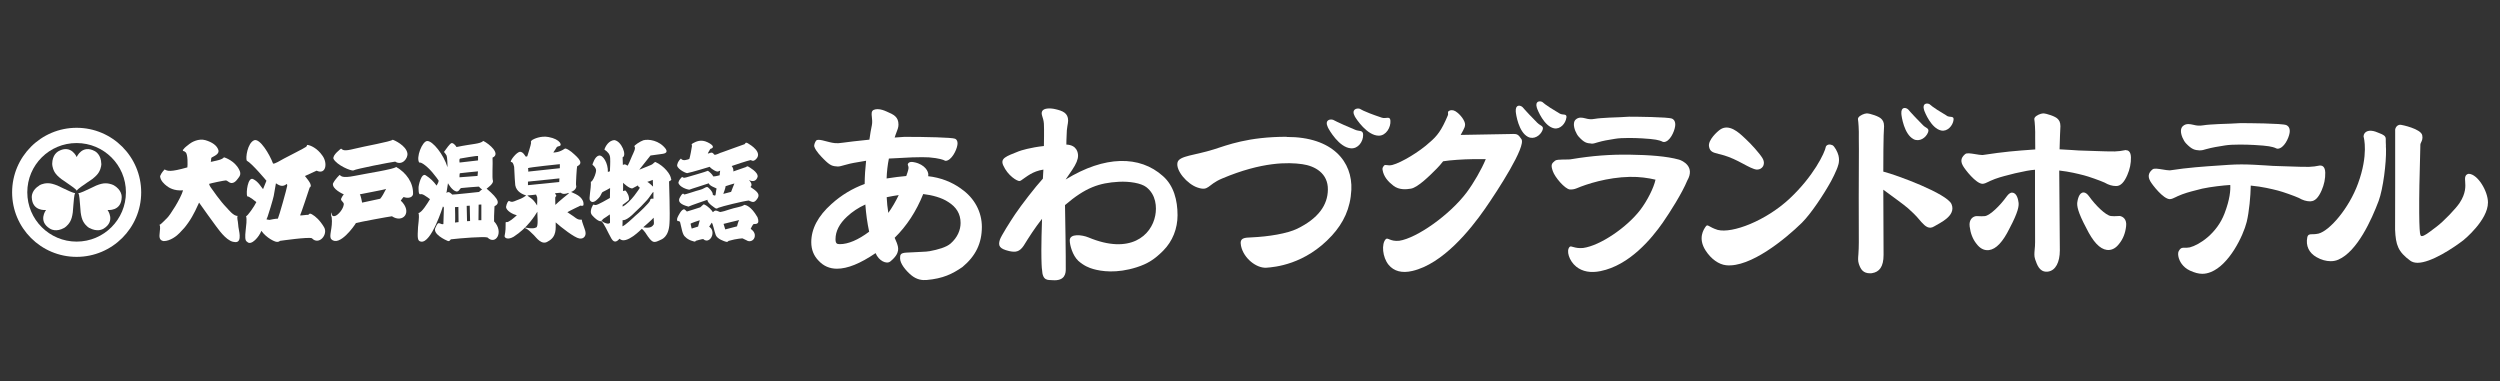 <?xml version="1.0" encoding="UTF-8"?>
<svg id="_レイヤー_2" data-name="レイヤー 2" xmlns="http://www.w3.org/2000/svg" viewBox="0 0 295 45">
  <rect x="0" y="0" width="295" height="45" fill="#333333" stroke="none"/>
  <defs>
    <style>
      .cls-1 {
        fill: none;
      }

      .cls-1, .cls-2 {
        stroke-width: 0px;
      }

      .cls-2 {
        fill: #fff;
      }
    </style>
  </defs>
  <g id="logo">
    <g>
      <g>
        <path class="cls-2" d="M281.54,17.21c-.01-.29-.03-.62-.02-.79.02-.39-.33-.54-.74-.7-.08-.03-.16-.07-.25-.1-.34-.15-.66-.21-.93-.19-.54.05-.69.44-.7.64,0,.03,0,.06.01.08.02.08.59,2.08-.66,5.5-1.08,2.96-3.35,5.56-4.65,5.91-.37.08-.6.08-.78.08-.22,0-.49,0-.56.36-.2,1,.19,1.84,1.1,2.35.54.31,1.12.47,1.66.47.33,0,.63-.06.9-.18,2.24-.96,3.94-4.75,4.76-6.93.53-1.43.91-4.5.87-6.1,0-.12-.01-.26-.02-.41Z"/>
        <path class="cls-2" d="M291.31,20.52s-.05,0-.07,0c-.41.12-.38.53-.35.9.04.55.1,1.38-.66,2.53-.43.65-1.86,2.16-2.73,2.81l-.32.24c-.58.44-1.12.86-1.41.86-.07,0-.11-.02-.16-.12-.15-.33-.23-3.25-.01-10.49v-.17c0-.11.05-.19.1-.3.09-.19.21-.44.12-.83-.16-.74-2.38-1.23-2.61-1.23h0c-.18.01-.34.1-.45.25-.1.14-.15.31-.13.46.01.19,0,3.38,0,6.19-.01,2.7-.02,5.25-.01,5.48.08,1.82.35,2.6,1.79,3.66.22.16.51.25.86.25,1.59,0,4.25-1.76,5.44-2.69.03-.02,2.88-2.35,2.87-4.43,0-1.32-1.2-3.33-2.25-3.38Z"/>
        <path class="cls-2" d="M272.67,23.75c.49-.01.91-.43,1.28-1.28.3-.68.45-1.4.43-2.1-.02-.73-.37-.84-.59-.84h0s-.04,0-.05,0c-.43.09-.86.15-1.28.16-.52.01-1.47-.02-2.29-.05-.48-.02-.92-.03-1.24-.04-.45,0-.99-.04-1.57-.08-.86-.05-1.84-.12-2.87-.12-.53,0-1.01.02-1.48.05l-1.03.07c-1.94.13-3.77.25-5.91.58,0,0-.03,0-.09,0-.18,0-.49-.05-.79-.1-.56-.09-1-.16-1.18-.02-.34.28-.68.69-.28,1.4.24.43,1.53,2.1,2.3,2.12.22,0,.46-.12.73-.25l.18-.09c.77-.35,1.47-.53,2.22-.72.23-.06.47-.12.7-.18,1.01-.22,2.55-.39,3.28-.43.01,0,.02,0,.03,0,.04.61-.04,1.69-.67,3.34-.91,2.41-3.01,3.74-4.1,4.02-.24.05-.47.05-.62.04-.05,0-.1,0-.14,0-.28,0-.42.16-.56.42-.09.18-.08.48.02.82.09.3.41,1.04,1.31,1.46.55.25,1.02.38,1.46.38.32,0,.63-.06.99-.2,2.18-.85,3.84-4.27,4.25-5.92.29-1.18.46-3.06.48-4.29,1.39.13,2.49.41,3.1.56l.15.04c.49.12,1.93.63,2.43.86.44.26.89.4,1.33.4h.06Z"/>
        <path class="cls-2" d="M259.6,17.74s.05,0,.06,0c.19,0,.4-.06.66-.14l.56-.14s0,0,0,0c.16-.04.65-.14,1.68-.3.44-.07,1.03-.1,1.77-.1,1.21,0,2.39.09,2.72.12,1.1.09,1.46.29,1.46.29.06.03.15.08.26.08h0c.74-.04,1.3-1.23,1.4-1.85.02-.11.02-.21.02-.29-.02-.45-.29-.6-.41-.65-.49-.21-4.6-.23-5.43-.23l-1.16.06c-.1,0-2.46.07-3.15.19-.52.09-.85.04-1.17-.04l-.09-.02c-.18-.04-.37-.08-.56-.08-.26,0-.47.08-.65.25-.09.08-.21.25-.22.53-.02.5.3,1.18.6,1.5.7.73,1.02.79,1.62.83ZM259.65,17.49h0s0,0,0,0h0Z"/>
        <path class="cls-2" d="M216.21,17.13c-.54-.24-.75.15-.75.15-.13.76-1.48,3.53-4.28,6.15-2.8,2.62-6.76,4.14-8.49,3.7-1.06-.33-1.17-.72-1.39-.43-.26.35-.98,1.4-.04,2.86.65,1.01,1.56,1.65,2.43,1.74,2.85.29,6.98-3.1,8.93-5.01,1.09-1.09,2.56-3.31,3.43-4.88.21-.37.53-1.05.66-1.37.14-.36.42-.91.23-1.69-.09-.38-.45-1.1-.73-1.23Z"/>
        <path class="cls-2" d="M202.74,18.15c.41.1.97.23,1.8.6.35.15.74.36,1.12.56.67.36,1.25.67,1.63.7.02,0,.04,0,.06,0,.29,0,.55-.15.69-.39.09-.16.2-.5-.07-.96-.33-.55-1.34-1.68-2-2.28l-.14-.13c-.62-.59-1.79-1.68-2.84-.97-.38.26-1.44,1.24-1.33,1.98.09.65.52.75,1.07.88Z"/>
        <path class="cls-2" d="M181.42,14.51c-1.62-1.64-1.68-1.81-1.76-1.87-.25-.23-.86-.36-.8.52.02.32.33,2.42,1.44,2.99.7.36,1.47-.15,1.72-.8.19-.51-.26-.49-.59-.84Z"/>
        <path class="cls-2" d="M184.84,13.88c.07-.53-.43-.25-.81-.49-1.89-1.11-1.95-1.32-2.04-1.36-.29-.15-.89-.12-.64.69.09.29.85,2.17,2.02,2.42.74.16,1.38-.58,1.46-1.25Z"/>
        <path class="cls-2" d="M225.79,16.42c.7.36,1.47-.15,1.72-.8.19-.51-.26-.49-.59-.84-1.62-1.64-1.68-1.81-1.76-1.87-.25-.23-.86-.36-.8.52.02.32.33,2.42,1.44,2.99Z"/>
        <path class="cls-2" d="M229.72,13.65c-1.89-1.11-1.95-1.32-2.04-1.36-.29-.15-.89-.12-.64.69.09.29.85,2.17,2.02,2.42.74.16,1.38-.58,1.46-1.25.07-.53-.43-.25-.81-.49Z"/>
        <path class="cls-2" d="M250.87,17.71s-.03,0-.05,0h0c-.43.09-.86.15-1.28.16-.52.01-1.47-.02-2.29-.05-.48-.02-.92-.03-1.24-.04-.45,0-.99-.04-1.57-.08-.44-.03-.92-.06-1.41-.08.01-.52.03-1.06.05-1.63l.05-1.09c0-.5-.16-.71-.33-.88-.24-.28-1.33-.64-1.71-.64-.3.01-.82.24-.98.48-.08.13-.07.24-.05.3.03.13.12,1.17.09,2.12.01.46.01.92.01,1.36-.03,0-.05,0-.08,0-2.26.16-3.55.26-6.11.65,0,0-.03,0-.09,0-.18,0-.49-.05-.79-.1-.56-.09-1-.16-1.18-.02-.34.28-.69.69-.28,1.4.24.43,1.53,2.1,2.3,2.12.22,0,.46-.12.73-.25l.18-.09c.77-.35,1.48-.53,2.23-.72.23-.06.47-.12.7-.18l.33-.07c.76-.17,1.37-.3,2.03-.35,0,.11,0,.22,0,.33,0,1.05,0,1.92,0,2.9,0,1.31.01,2.84.01,5.3,0,.34-.02.64-.05.9-.04.43-.06.78.04,1.08l.03.1c.21.6.49,1.42,1.32,1.42.07,0,.15,0,.23-.02.84-.14,1.35-1.08,1.35-2.5l-.07-9.17v-.25c1.24.14,2.21.39,2.77.53l.16.04c.49.12,1.93.63,2.43.86.44.26.89.4,1.33.4h.06c.49-.01.91-.43,1.28-1.29.3-.68.45-1.4.43-2.1-.02-.73-.37-.84-.59-.84Z"/>
        <path class="cls-2" d="M237.45,22.72c-.22,0-.44.15-.67.47-.75,1.05-1.95,2.23-2.56,2.31-.21.03-.51.02-.96,0h-.08c-.41.06-.86.41-.76,1.22.1.81.36,1.49.8,2.04.38.51.82.76,1.3.76.06,0,.12,0,.18-.01.84-.11,1.64-.96,2.43-2.57,1.03-1.94,1.11-2.64,1.06-3.03-.03-.27-.18-1.17-.74-1.17Z"/>
        <path class="cls-2" d="M250.1,25.49h-.08c-.42.03-.74.03-.94,0-.61-.08-1.81-1.26-2.56-2.31-.22-.31-.44-.47-.66-.47-.55,0-.7.89-.74,1.17-.05.4.03,1.1,1.06,3.03.8,1.62,1.59,2.47,2.43,2.58.06,0,.12.01.18.01.48,0,.92-.26,1.29-.76.44-.55.71-1.23.8-2.04.1-.81-.35-1.16-.78-1.22Z"/>
        <path class="cls-2" d="M222.23,20.23c0-1.63.02-3.93.04-4.24l.05-1.09c0-.5-.16-.71-.33-.88-.24-.28-1.33-.64-1.71-.64-.3.01-.82.24-.98.48-.08.13-.07.24-.05.3.03.13.12,1.17.09,2.12.01.46.01.92.01,1.36,0,0-.02,4.65-.02,5.64,0,1.31.01,2.84.01,5.3,0,.34-.02,1.17-.05,1.43-.04.43-.06.78.04,1.08l.03.1c.21.6.49,1.06,1.32,1.06.07,0,.15,0,.23-.02.84-.14,1.35-.73,1.35-2.15,0,0-.02-5.22-.03-7.7.03.02.05.04.09.07.57.43,2.42,1.75,2.83,2.13,1.04.93,1.19,1.19,1.58,1.63.47.52.91.88,1.51.5.62-.39,2.62-1.22,2.04-2.62-.52-1.24-6.45-3.44-8.05-3.84Z"/>
        <path class="cls-2" d="M178.48,15.81s0,0-.01,0l-6.11.11c.11-.19.2-.36.28-.51.14-.3.24-.44.24-.72,0-.43-.53-1.18-1.13-1.56-.29-.18-.62-.16-.79-.03-.21.16,0,.27-.13.55-.72,1.7-1.22,2.39-2.17,3.18-1.16,1.07-3.28,2.35-4.35,2.63-.59.16-.84-.13-1.01.1-.14.18-.19.29-.16.47.13.83.67,1.41,1.28,1.88.68.53,1.53.44,2.07.35.82-.14,2.23-1.54,3.06-2.38.24-.24.49-.53.74-.85.81-.14,2.47-.24,3.42-.25h.45c.4,0,.79-.01,1.16,0-.5,1.21-1.41,2.79-2.25,3.92-2.01,2.67-5.89,5.4-7.96,5.71-1.06.11-1.35-.43-1.59-.19-.53.55-.39,2.14.33,3.02.63.77,1.59,1.02,2.81.73,3.59-.83,6.83-4.84,8.55-7.31,1.57-2.25,4.89-7.4,4.32-8.24-.35-.52-.47-.63-1.05-.62Z"/>
        <path class="cls-2" d="M187.81,16.95s.05,0,.05,0c.17,0,.37-.06.62-.14l.52-.14s0,0,0,0c.15-.04.61-.14,1.57-.29.41-.07.96-.1,1.65-.1,1.13,0,2.23.09,2.53.12,1.03.09,1.36.29,1.36.29.05.03.14.07.24.07h0c.69-.04,1.22-1.21,1.31-1.83.02-.11.02-.2.02-.29-.02-.44-.27-.6-.38-.64-.46-.2-4.29-.23-5.07-.23l-1.08.06c-.09,0-2.29.07-2.93.19-.48.09-.79.04-1.09-.04l-.08-.02c-.17-.04-.34-.08-.52-.08-.24,0-.44.08-.61.24-.09.08-.19.24-.2.52-.02.49.28,1.17.56,1.48.65.72.95.78,1.51.82ZM187.67,16.7h0s0,0,0,0h0Z"/>
        <path class="cls-2" d="M198.1,18.83c-1.39-.39-3.49-.55-5.82-.58-2.26-.03-4.36.12-6.84.53-.37.1-1.67-.04-1.94.18-.41.33-.53.48-.27,1.23.24.72,1.42,2.11,2.02,2.17.22,0,.47,0,.82-.15,1.12-.48,3.6-1.29,6.25-1.34,1.13-.02,2.14.12,3.03.33-.2.96-.99,2.51-1.79,3.56-1.59,2.08-4.75,4.23-6.75,4.5-1.03.1-1.4-.32-1.59-.13-.44.43-.07,1.65.77,2.33.73.59,1.71.77,2.87.53,3.42-.69,6.02-3.82,7.36-5.74.83-1.2,2.26-3.44,2.88-4.95.95-1.64-.55-2.34-.99-2.47Z"/>
        <path class="cls-2" d="M113.43,22.28c-1.13-.82-2.44-1.32-3.91-1.49.11-.33-.13-1.11-1.19-1.52-.27-.1-.9-.28-1.12-.04-.22.24.04.27-.01.67-.03.22-.19.69-.26.87-.68.06-1.45.15-2.32.29.03-.83.12-1.62.27-2.35l2.73-.14c.88-.03,1.62-.03,2.01,0,1.22.1,1.71.3,1.81.36.04.03.11.05.16.05.67-.04,1.27-1.22,1.37-1.85.02-.1.02-.19.02-.27-.02-.32-.18-.44-.3-.49-.37-.15-3.37-.22-5.96-.22l-1.16.08.11-.33c.23-.58.34-.87.34-1.19,0-.91-.53-1.18-1.4-1.55l-.05-.02c-.2-.09-.61-.26-1.02-.26-.17,0-.32.03-.46.09-.29.14-.25.48-.21.84.03.28.07.62,0,.97-.1.46-.2,1.04-.29,1.7-1.32.14-2.74.29-3.13.36-.79.13-1.15.03-1.55-.06-.43-.09-1.37-.43-1.59-.2-.11.11-.3.51-.23.73.19.56.83,1.18,1.11,1.47.78.79,1.04.83,1.65.87.19.01.49-.08.81-.17l.65-.17s.51-.12,1.89-.34c-.1.89-.16,1.8-.17,2.74-1.45.53-2.76,1.32-3.92,2.37-1.58,1.41-2.38,2.92-2.38,4.5,0,.88.3,1.62.87,2.19.58.63,1.31.94,2.16.94,1.24,0,2.74-.6,4.56-1.84.37.91,1.29,1.34,1.73.99,1.26-1.02.94-1.7.77-2.21-.08-.19-.16-.39-.25-.59,1.42-1.39,2.55-3.12,3.37-5.16,1.05.12,2.2.43,2.94.93.96.59,1.47,1.4,1.47,2.48,0,.84-.37,1.72-1.18,2.43-.5.44-1.5.72-2.47.9-.42.09-1.4.08-2.74.17-.73.04-.75.26-.75.68,0,.61.65,1.42,1.3,1.97.66.55,1.3.63,1.85.58,1.92-.17,3.02-.71,4.21-1.53,1.55-1.29,2.29-2.79,2.29-4.74,0-1.74-.86-3.4-2.43-4.48ZM99.1,28.81c-.35,0-.51-.08-.51-.59,0-.93.46-1.83,1.36-2.66.61-.57,1.33-1.05,2.16-1.43.08,1.1.23,2.18.45,3.21-1.31.98-2.48,1.47-3.46,1.47ZM104.82,25.11c-.1-.6-.16-1.21-.19-1.84.5-.1.97-.19,1.42-.25-.37.77-.78,1.47-1.22,2.09Z"/>
        <path class="cls-2" d="M125.76,21.16c.24-.36.49-.73.75-1.1.49-.73.7-1.25.7-1.69,0-.3-.1-1.26-1.38-1.31.01-.3,0-.65.03-1.04,0-.98.18-1.42.18-1.79,0-.9-.65-1.15-1.51-1.35-.64-.15-1.37-.12-1.55.23-.2.4.15.71.2,1.49.04.63,0,2.63,0,2.63-1.54.16-2.74.53-2.96.62-1.51.6-2.21.82-1.84,1.66.53,1.21,1.66,1.9,1.95,1.85l.14-.06c.72-.48,1.34-1.08,2.65-1.29l-.06,1.07c-.9.98-2.54,3.11-3.27,4.19-.57.85-1.67,2.58-1.81,3.03-.22.71-.05,1.05,1.08,1.32.78.18,1.24.1,1.73-.62.66-1.07,1.34-2.13,2.17-3.18-.05,1.51-.08,2.75-.08,3.67,0,1.49.05,2.23.08,2.33.06,1.36.71,1.2,1.22,1.24,1.53.13,1.58-.86,1.58-1.3,0-.88,0-2.06-.03-3.84-.03-1.58-.05-2.83-.06-3.72,2.41-2.07,4.03-2.62,6.34-2.75,1.27-.07,2.64.16,3.24.62,1.18.9,1.26,2.39,1.07,3.36-.45,2.37-2.96,4.64-7.87,2.59-.79-.33-2.22-.48-2.22.34,0,.57.33,1.77,1,2.41.66.59,1.29.84,1.79.98.93.26,2.71.55,5.1-.21,1.32-.42,2.13-.95,3.13-1.95,1.13-1.13,1.7-2.64,1.7-4.19,0-1.77-.44-3.49-1.72-4.62-2.74-2.46-6.88-2.43-11.48.4Z"/>
        <path class="cls-2" d="M151.82,16.14c-4.55,0-6.99.98-8.6,1.49-2.2.7-4.07.74-4.27,1.53-.24.96,1.14,2.55,2.33,2.96,1.41.48,1.13-.3,2.94-1.06,4.71-1.99,7.81-1.92,9.44-1.69,1.51.21,3.06,1.08,3.03,3.01-.02,1.81-1.12,3.39-3.62,4.61-1.18.57-3.35.93-5.39,1.02-.8.04-1.45.01-1.24,1,.31,1.49,1.84,2.66,3,2.58.92-.07,4.57-.34,7.74-3.81,1.35-1.49,2.17-3.17,2.28-5.37.16-3.29-2.17-6.27-7.64-6.25Z"/>
        <path class="cls-2" d="M159.9,15.31c-2.35-.98-2.48-1.14-2.59-1.17-.36-.12-1.04,0-.62.89.15.32,1.33,2.37,2.71,2.47.87.07,1.46-.8,1.45-1.58,0-.62-.47-.39-.95-.61Z"/>
        <path class="cls-2" d="M164.07,14.24c-.04-.61-.54-.18-1.03-.36-2.38-.8-2.5-1.03-2.6-1.05-.36-.1-1.03.08-.56.93.17.3,1.45,2.25,2.82,2.25.86,0,1.43-.99,1.37-1.76Z"/>
      </g>
      <g>
        <g>
          <path class="cls-2" d="M9.04,15.08c-4.2,0-7.61,3.41-7.61,7.62s3.41,7.61,7.61,7.61,7.62-3.41,7.62-7.61-3.41-7.62-7.62-7.62ZM9.04,28.51c-3.21,0-5.82-2.6-5.82-5.82s2.6-5.81,5.82-5.81,5.82,2.6,5.82,5.81-2.6,5.82-5.82,5.82Z"/>
          <path class="cls-2" d="M11.95,19.31c-.01-.5-.16-.87-.35-1.11-.19-.26-.42-.37-.42-.37-1.49-.81-2.13.7-2.13.7,0,0-.64-1.51-2.13-.7,0,0-.23.12-.42.37-.18.24-.33.61-.34,1.11,0,0-.02.45.28.99.17.28.4.52.8.83,0,0,.28.18.61.42.47.34,1.07.71,1.21.95h0c.14-.24.74-.62,1.21-.95.34-.24.62-.42.62-.42.39-.31.63-.55.79-.83.3-.53.28-.99.28-.99Z"/>
          <path class="cls-2" d="M4.65,21.88c-.43.26-.67.57-.79.85-.13.3-.11.55-.11.55.05,1.69,1.67,1.5,1.68,1.5,0,0-.99,1.31.46,2.2,0,0,.21.14.53.18.31.04.7-.02,1.14-.26,0,0,.4-.21.71-.74.16-.28.25-.6.32-1.1,0,0,.02-.33.06-.75.06-.58.08-1.28.22-1.53h0c-.28,0-.9-.33-1.43-.57-.38-.17-.67-.32-.67-.32-.47-.18-.79-.27-1.12-.27-.62,0-1,.25-1,.25Z"/>
          <path class="cls-2" d="M10.55,26.9c.44.24.83.29,1.14.26.32-.04.54-.18.54-.18,1.44-.89.46-2.2.46-2.2,0,0,1.63.19,1.67-1.5,0,0,.02-.25-.11-.55-.12-.28-.36-.59-.79-.85,0,0-.39-.24-1-.25-.33,0-.65.08-1.12.27,0,0-.3.15-.67.32-.53.24-1.15.57-1.43.57h0c.15.24.16.94.22,1.53.04.42.06.75.06.75.07.49.16.82.32,1.1.31.53.71.74.71.74Z"/>
        </g>
        <g>
          <path class="cls-2" d="M19.41,19.98c.35.22.7.34,2.7-.23.03-.24.08-1.58-.22-1.79-.25-.24-.26-.03-.32-.24-.02-.07.08-.05.12-.15.04-.1.44-.42.67-.59.22-.18,1.06-.68,1.88-.44.81.24,1.35.63,1.52,1.14.18.51-.55.76-.79.91-.08.05-.04.32-.1.51.16-.02.25-.05.42-.09.17-.04.93-.16,1.14-.45.15.04,1.27.43,1.78,1.44.33.6.02.85-.19,1.14-.33.45-.61.48-.78.45-.23-.04-.4-.29-.6-.3-.18,0-1.77.33-1.97.41.06.22.1.27.21.43.11.16,1.16,1.68,1.84,2.35.17.17.85,1.06,1.32.99-.11.27.04.57.06,1,.01.36.18,1.01.18,1.3-.01.28.08.98-.8.76-.88-.22-1.76-1.56-1.99-1.84-.22-.27-1.78-2.47-2-2.78-.18.37-.61,1.43-1.29,2.39-.41.58-.52.67-1.02,1.2-.29.32-1.1.96-1.88.95-.58-.09-.49-.63-.46-.95.02-.31.12-.81-.03-.97.19-.03.64-.57.93-.83.28-.25,1.58-2.24,1.86-3.24-1.09.09-1.7-.34-1.93-.52-.24-.18-.76-.62-.78-1.16.17-.44.54-.79.54-.79Z"/>
          <path class="cls-2" d="M36.81,25.29c-.35-.19-.3.02-.44.06-.15-.02-.78.09-.96.07.11-.21,1.01-2.91,1.13-3.29.42-.24-.26-.97-.56-1.36.22-.09,1.27-.59,1.38-.63,1.1.52,1.34-.89.68-1.78-.61-.89-1.43-1.22-1.72-1.25-.16-.05-.04.08-.19.21-.15.13-2.21,1.17-2.62,1.39-.42.23-1.12.67-1.29.59-.4-1.08-1.55-3.01-2.23-2.75-.79.33-1.03,2.1-.87,2.41.61.31,2.32,2.37,2.32,2.37,0,0-.3.76-.4.99-.22-.25-.57-.91-1.18-1.19-.6-.28-.85,1.56-.69,2.05.18-.09,1.08.67,1.08.67-.23.5-1.05,1.66-1.21,1.66.23.81-.42,2.79.12,3.02.49.54,1.46-.65,1.68-1.29.62.86,1.56,1.26,1.73,1.29.31.04.35-.03.48-.11.17-.02,3.28-.47,3.75-.31.83.89,1.95-.44,1.44-1.3-.5-.84-1.03-1.29-1.4-1.5ZM33.88,21.97c-.03.28-.97,3.61-1.09,3.83-.34,0-.87.13-.99.15-.14-.02-.29-.05-.35-.06,0,0,.06-.2.12-.3.05-.09.66-2.1.73-2.47.06-.28.26-1.49.26-1.49.51.35.85.42,1.27.08,0,0,.1.06.05.26Z"/>
          <g>
            <path class="cls-2" d="M40.25,17.54c.22.18.36.32,1.55.02,1.18-.3,4.31-.84,4.53-1.07.18.03,1.58.68,1.74,1.58.11.6-.62,1.53-1.44,1-.62.08-4.65.86-4.92,1.04-.27.1-1.97-.62-2.36-1.37-.14-.45.89-1.2.89-1.2Z"/>
            <path class="cls-2" d="M46.74,19.71c-.41.29-3.29.72-4.88,1.04-1.58.32-1.61-.01-1.78-.11,0,0-.53.48-.79,1.02-.11.65,1.14,1.21,1.28,1.28-.1.09-.19.24-.31.49-.11.25.32.4.31.67-.06.59-.66,1.25-.99,1.37-.38.14-.46-.14-.47-.41-.07.13-.07.32.03.58.16,1.26-.4,2.25-.03,2.6.94.91,2.7-1.58,2.89-1.92.35-.11,3.91-.77,4.25-.8,1.29.86,2.48-.48,1.04-1.85.06-.11.33-.42.33-.42.28.11,1.01.21,1.12-.34.05-1.37-.82-2.54-1.99-3.21ZM44.87,23.45c-.34.08-2.14.46-2.14.46,0,0-.16-.87-.27-.98.25-.07,2.92-.54,3.1-.64-.2.41-.53,1-.69,1.15Z"/>
          </g>
          <path class="cls-2" d="M58.3,26.1c-.02-.19.01-.93.05-1.76.62-.32.62-.77-.93-2.08.11-.08.83-.59.75-.93-.13-.29,0-1.99-.05-2.73.99-.43-.34-1.6-1.09-1.97-.41.38-1.2.31-3.16.72-.1-.19-.43-.55-.62-.45-.19.09-.57.62-.86,1.03.07.07.24.29.31.43.07.15.12,1.08.1,1.37-.41-1.44-1.75-3.14-2.4-3.09-.59.04-1.33,1.97-.93,2.54,0,0,.12,0,.2.02.91.39,1.95,1.9,2.09,2.11,0,.17-.1.35-.24.59-.38-.51-.73-.86-1.28-1.21-.54-.35-.87,1.28-.85,1.45.01.18-.03.86.22.78.25-.08.6.2,1.13.58-.3.5-.96,1.58-1.36,1.64.08.19.08.53-.05,1.65-.07,1.26-.09,1.64.34,1.72,1.23.24,2.6-4.16,2.6-4.16l.11.14c0,.19-.06,1.72-.06,1.95-.13.05-.32-.03-.42-.08-.17-.07-.29-.03-.49.46-.48.78,1.24,1.54,1.42,1.61.21.08.24-.06.37-.19,1.16-.14,3.93-.35,4.32-.22.97.96,1.98-.64.77-1.91ZM54.29,18.71c.19-.03,2-.36,2.12-.3v.52c-.14.02-2.18.25-2.18.25,0,0-.08-.4.06-.47ZM56.4,20.22c0,.08-.05.54-.05.54l-2.13.16s-.01-.45.05-.48c.13-.01,2.04-.23,2.13-.22ZM53.69,26.25c.05-.12,0-1.81,0-1.81l.4-.02.02,1.79-.42.05ZM55.11,26.1l-.04-1.81.36-.02.04,1.81-.36.02ZM56.79,25.98h-.33l.02-1.83.32-.02v1.85ZM56.54,22.65s-3.02.33-3.18.31c-.14-.14-.43-.46-.68-.18l.18-1.16s.47.88,1.01.98c.33,0,.36-.35.55-.41.24-.04,2-.17,2.07-.17s.19.26.41.31c-.19.14-.36.31-.36.31Z"/>
          <path class="cls-2" d="M69.08,27.3c-.14-.49-.43-1.15-.43-1.38-.58.06-.67-.24-1.7-.88.31-.19,1.55-.78,1.55-.78,0,0,.22.08.34-.03.14-.77-.7-1.23-.91-1.33-.22-.09-.36-.17-.54-.25.58-.21.66-.62.59-.77-.05-.09.08-2.17.12-2.25.74-.37.35-.85-.67-1.71-.22-.15-.62-.48-.8-.37-.6.42-1.17.46-1.34.44.08-.08.43-.66.43-.66,0,0,.14-.06.22-.08.49-.04.19-.83-1.21-1.08-.91-.18-1.76.24-1.9.33-.15.1-.24.24-.16.35.01.16-.45,1.59-.45,1.59,0,0-.17.08-.2.02-.09-.12-.31-.56-.68-.55-.44.1-1.07.96-1.07,1.15.01.17.22-.17.4.63.03.22.03,1.04.13,2.16.13.79.91,1.1,1.29,1.22-.51.37-.76.42-1.13.57-.39.16-.54.26-.89.07-.12-.01-.29.3-.36.72.04.45.84.89,1.28.96-.33.32-.97.86-1.21.82-.25-.12.02.39-.24,1.65,0,.22.38.48,1.08.07,1.64-1.06,2.5-2.49,2.79-2.95-.03.32.17,1.85-.17,1.87-.35.18-1,.04-1.11.02-.11-.02-.28-.02-.11.08.22.03.79.61.99.81.24.23.91,1.25,1.66.72,1.06-.55.89-1.58.9-2.24.64.58,2.22,1.81,2.79,1.9.57.1.84-.38.71-.83ZM66.06,19.37v.48s-3.73.4-3.73.4c0,0,.02-.32-.03-.41.13-.1,3.76-.47,3.76-.47ZM63.39,24.26c-.14-.21-.31-.5-.54-.71-.24-.23-.53-.37-.62-.49.25-.01.85-.07,1.02-.1.03.09.1.18.13.3.04.12,0,.83,0,.99ZM62.3,21.85v-.42l3.71-.38-.02.43-3.69.37ZM65.53,24.17c0-.42-.03-.85,0-.91.02-.06.13-.14.13-.14l-.17-.32c.22-.01.56-.06.67-.06.24.2.58.16.92.02.04.04.03.07.03.07,0,0-1.18.94-1.57,1.34Z"/>
          <path class="cls-2" d="M79.18,21.12c0-.5-.81-1.55-1.85-2.01-.15.03-.26.26-.5.35-.24.09-1.4.57-1.4.57l1.33-1.68s.77-.11,1.17-.16c.4-.05.94-.1.64-.6-.77-1.05-2.06-1.2-2.65-1.04-.33.1-1.2.66-1.05.73.17.22-.08.66-.29,1.13-.21.48-.43,1.06-.54,1.15-.32-.3-.54-.09-.54-.09l-.03-.91c.53-.19-.11-1.92-.99-2.03-.64.06-1.03.7-1.16,1.12.4.27.66.54.68,1,.03.5-.02,1.31-.03,1.56l-.24.08c.04-1.04-.59-2.05-1.07-1.93-.48.12-.7.95-.74,1.02,0,0-.05.07.13.18.43.44.27.69.22.92-.05.23-.34.95-.55.97.05.89-.29,2-.08,2.22.35.47.88-.19,1.05-.35.17-.15.3-.57.4-.65.16-.06.9-.48.9-.48l-.02,1.17c-.3.16-1.42.83-1.67.83-.12.01-.25-.05-.25-.05-.1.01-.11.14-.25.4-.18.6-.06.75.3,1.1.35.34.6.45.72.46.12.02.17-.06.17-.06l-.03.09c.25.05.8,1.36,1.18,2.01.38.66.75.26.97.03.75.78,2.62-1.17,2.62-1.17,0,0,.24.11.7.87.59.83.77.78,1.42.48.24-.11,1.07-.35,1.15-2.01.08-.86-.05-4.93-.05-4.93.1-.1.27-.06.27-.32ZM71.97,26.3s-.11.11-.25.09c-.14-.01-.51-.11-.72-.32-.05-.03,0-.04,0-.04.09-.04.08-.15.24-.24.22-.12.49-.34.72-.49.02.09.03.96.02,1ZM77.03,21.22l.03.8s-.51-.5-.68-.56c0,0,.56-.18.66-.24ZM73.47,24.17s.69-.48.74-.58c.08-.38-.19-.92-.43-1.12,0,0-.08.03-.26.08.02-.15,0-.98,0-.98,0,0,.78.75,1.12.65.24-.11.32-.19.66-.35l-.02.1s.13.1.19.13v.11s-1.01,1.64-2,2.17v-.22ZM74.87,25.56c-.19.16-1.02.98-1.42,1.15l.02-.74s.4.18,1.5-.97c.54-.51.85-.8,1.18-1.18.62-.62.83-1.2.96-1.15-.02.13,0,.78,0,.78,0,0-.4-.1-.4.22-.03.22-1.33,1.47-1.84,1.88ZM77.15,26.47c-.16.24-.37.51-1.25.35,0,0,1.05-.9,1.23-1.13,0,.32.06.52.02.78Z"/>
          <g>
            <path class="cls-2" d="M88.53,22.08c.19-.15.25-.4-.15-.84.47.25.87.13,1.02-.38.08-.56-1.02-1.15-1.13-1.22-.11-.06-.24.07-.24.07l-1.5.52c.05-.21-.05-.48-.19-.64.19-.08,1.98-.66,2.22-.7.17.02.27.22.61-.07.89-.81-.58-1.71-.9-1.9-.32-.19-.3,0-.4.09-.32.1-2.44.89-2.58.93-.38.09-.82.41-1.02.3-.27-.45-.53-.1-.75-.13.03-.08.07-.15.3-.54.41-.1.5-.38-.32-.78-.81-.4-1.4-.06-1.71.1-.3.16-.13.29-.13.29-.02.22-.24,1.39-.32,1.58-.24.08-.77.29-.99-.05,0,0-.34.27-.42.67-.22.43.87,1.02,1.15,1.05.49-.08,2.67-.75,2.67-.75,0,0,.08.17.54.43.47.26.5.06.69.03-.03.08-.05.38-.06.54-.11.02-.42.13-.75.14-.12-.25-.46-.56-.64-.67-.26.13-2.16.66-2.55.78-.4.12-.38-.03-.5-.05-.18.19-.37.37-.43.67.08.5,1.04.83,1.3.83.16-.08,2.01-.64,2.28-.75.11.33.83.53.93.62-.08.22-.09.69-.14.78-.05.09-.26.02-.32-.08.08-.24-.51-.89-.67-.89s-.48.27-.86.35c-.38.08-1.79.59-1.85.53-.06-.06-.14-.29-.5.37-.4.7.64.96,1.02,1.07.23-.13,2.03-.73,2.25-.81-.11.35.93,1,.93,1,.1.08.25.02.37-.06.39-.16,2.9-.78,3.56-.85.47.21.65.31,1.01-.21.43-.6-.19-.96-.81-1.39ZM86.27,22.64c-.18.04-.92.24-.92.24,0,0,.29-.77.27-.91.11-.03.89-.3,1.04-.32-.06.16-.35.85-.39.99Z"/>
            <path class="cls-2" d="M89.35,25.58c-.71-1.23-1.33-1.39-1.51-1.41-.08.02-.08.13-.76.28-.68.14-1.5.43-1.61.46-.11.04-.5.11-.5.11-.61-.28-.61-.17-.85.02-.1-.19-.56-.73-1.06-.93-.07,0-.22.18-.42.35-.2.07-1.48.48-1.59.5-.08-.11-.27-.25-.32-.27-.33.02-.66.71-.77.94-.11.23-.08.46.03.46.05,0,.26-.03.29.25.15.53.23,1.38.6,1.63.34.38,1.03.54,1.11.54s.07-.07.13-.1c.06-.02.78-.22.86-.2.46.44,1.02,0,1.09-.61.07-.61-.39-.85-.39-.85,0,0,.2-.33.3-.47.14.06.3.99.48,1.46.18.47,1.02.74,1.21.79.18.05.24-.04.29-.1,1-.29,1.66-.3,1.66-.3,0,0,.18.08.48.23.35.25.91.05.97-.49.06-.54-.49-.86-.49-.86,0,0,.24-.54.36-.57.12-.04.82.16.43-.85ZM82.36,26.74l-.74.23s-.14-.51-.13-.57c.01-.06.96-.38,1.08-.41-.03.16-.2.76-.2.76ZM86.97,26.71l-1.39.36-.2-.65s1.78-.45,1.84-.45c-.11.16-.25.73-.25.73Z"/>
          </g>
        </g>
      </g>
    </g>
  </g>
  <g id="_枠線" data-name="枠線">
    <rect class="cls-1" width="295" height="45"/>
  </g>
</svg>